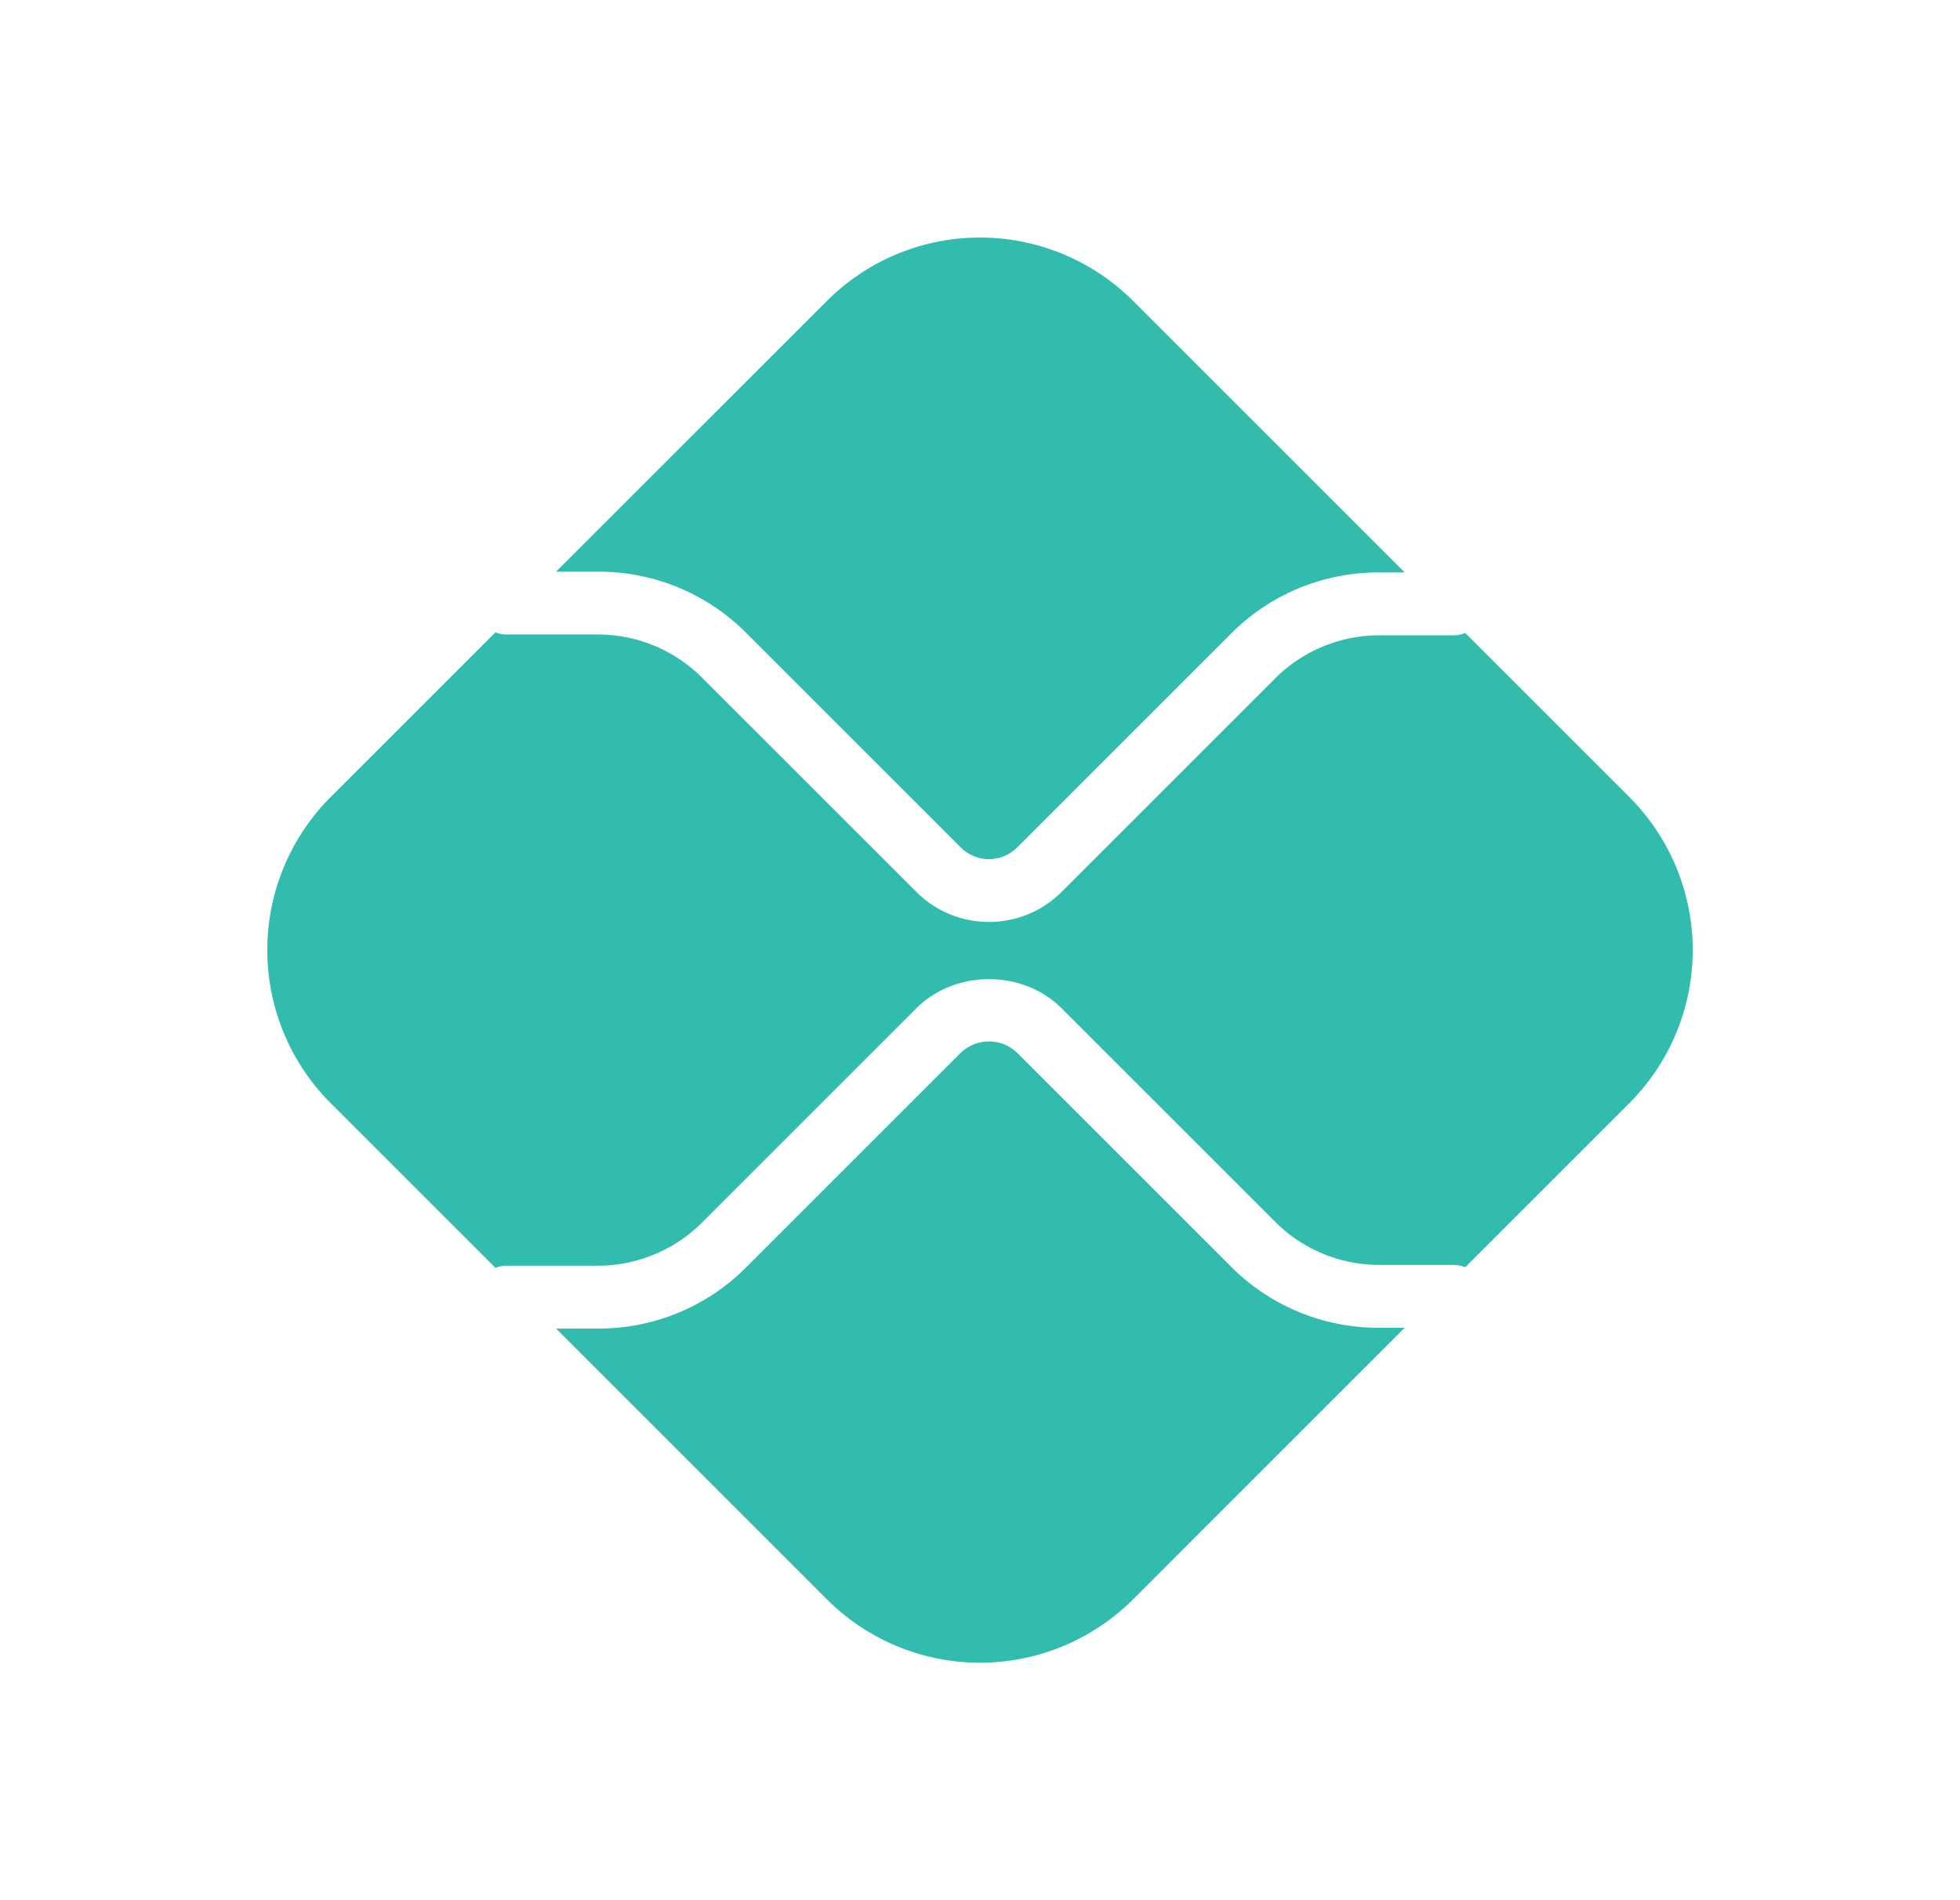 <svg
  xmlns="http://www.w3.org/2000/svg"
  fill="none"
  viewBox="0 0 33 32"
>
  <path
    fill="#32BCAD"
    d="M23.217 22.36a3.5 3.5 0 0 1-2.493-1.032l-3.6-3.6a.684.684 0 0 0-.946 0l-3.613 3.613a3.5 3.5 0 0 1-2.493 1.032h-.71l4.56 4.56a3.646 3.646 0 0 0 5.156 0l4.572-4.573zM10.072 9.627c.942 0 1.827.367 2.493 1.032l3.613 3.614a.67.67 0 0 0 .946 0l3.6-3.6a3.5 3.5 0 0 1 2.493-1.033h.433l-4.572-4.572a3.646 3.646 0 0 0-5.156 0l-4.56 4.559z"
  />
  <path
    fill="#32BCAD"
    d="m27.432 13.422-2.763-2.763a.5.5 0 0 1-.196.04h-1.256c-.65 0-1.285.263-1.744.722l-3.6 3.6c-.337.337-.78.505-1.222.505s-.885-.168-1.221-.505l-3.614-3.613a2.48 2.48 0 0 0-1.744-.723H8.527a.5.5 0 0 1-.185-.037l-2.774 2.774a3.646 3.646 0 0 0 0 5.156l2.774 2.774a.5.5 0 0 1 .185-.037h1.545c.65 0 1.285-.264 1.744-.723l3.613-3.613c.653-.652 1.792-.653 2.444 0l3.6 3.6c.459.46 1.094.723 1.744.723h1.256q.105.001.196.039l2.763-2.763a3.646 3.646 0 0 0 0-5.156"
  />
</svg>